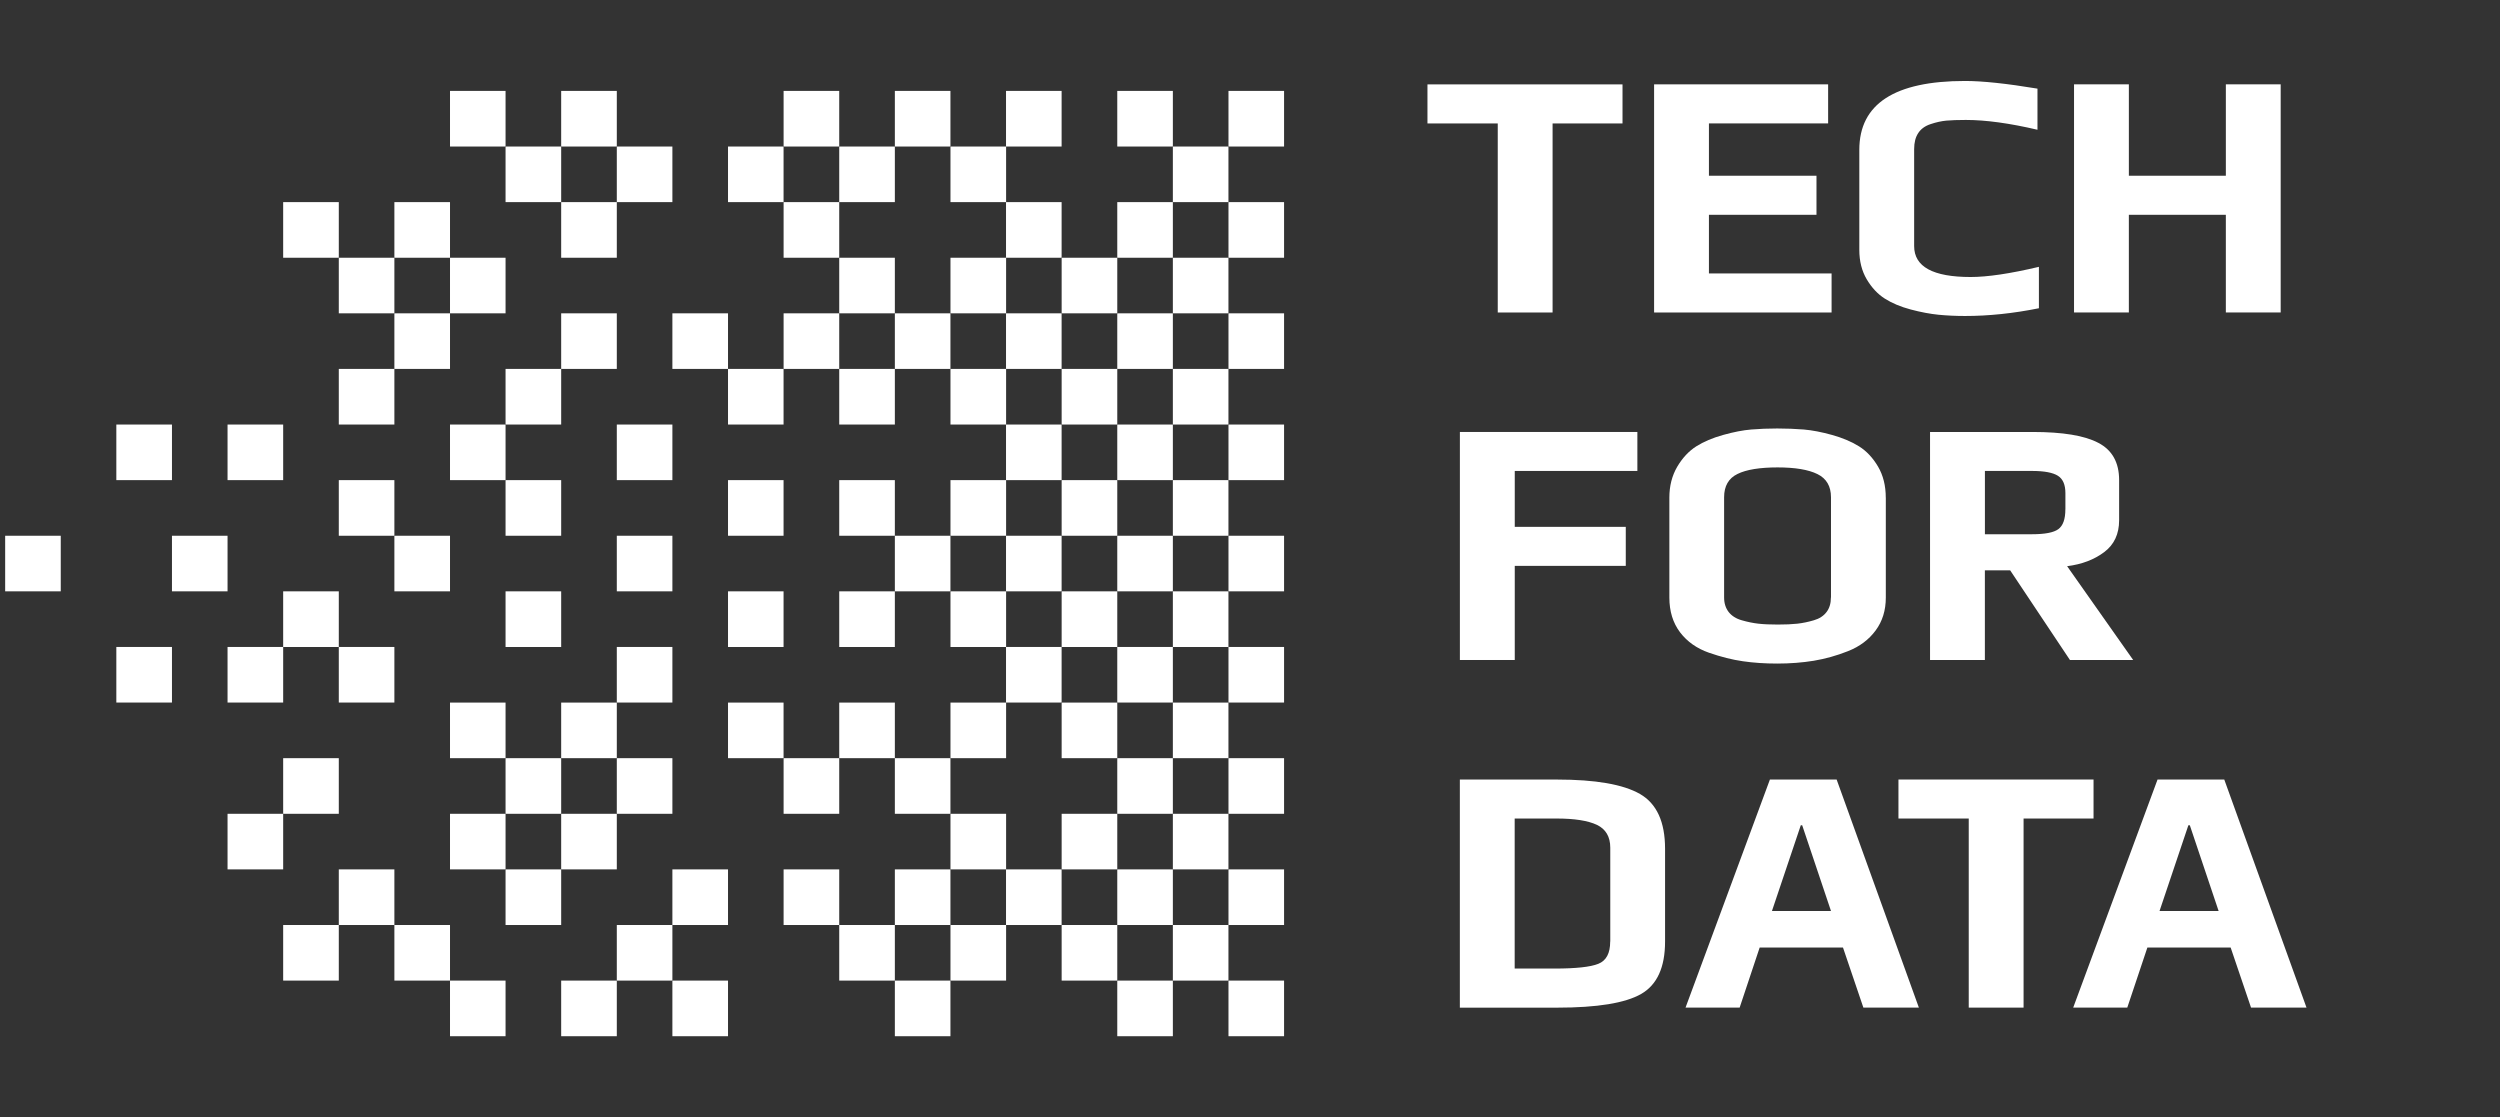 <?xml version="1.0" encoding="UTF-8"?>
<svg id="Capa_1" xmlns="http://www.w3.org/2000/svg" version="1.1" viewBox="0 0 629.21 281.16">
  <rect x="0" y="0" width="629.21" height="281.16" fill="#333333" stroke="none"/>
  <!-- Generator: Adobe Illustrator 29.4.0, SVG Export Plug-In . SVG Version: 2.1.0 Build 152)  -->
  <defs>
    <style>
      .st0 {
        fill: #fff;
      }
    </style>
  </defs>
  <g>
    <g>
      <path class="st0" d="M408.36,31.07h-17.6v47.58h-13.8V31.07h-17.69v-9.83h49.09v9.83Z"/>
      <path class="st0" d="M460.98,78.65h-44.67V21.23h43.8v9.83h-30v13.17h27.07v9.83h-27.07v14.76h30.87v9.82h0Z"/>
      <path class="st0" d="M513.16,77.58c-6.49,1.31-12.67,1.95-18.58,1.95-2.35,0-4.59-.11-6.67-.31-2.09-.21-4.43-.64-6.99-1.32-2.57-.68-4.74-1.6-6.54-2.74-1.81-1.15-3.32-2.78-4.56-4.87-1.23-2.09-1.86-4.55-1.86-7.38v-25.2c0-11.57,8.89-17.33,26.62-17.33,4.37,0,10.44.64,18.22,1.93v10.35c-7.02-1.65-13.03-2.47-18.04-2.47-2.01,0-3.64.06-4.9.17-1.27.12-2.6.42-3.99.89-1.39.46-2.42,1.22-3.09,2.26-.68,1.02-1.02,2.37-1.02,4.02v24.41c0,5.2,4.75,7.78,14.23,7.78,4.19,0,9.91-.84,17.17-2.56v10.43h0Z"/>
      <path class="st0" d="M574.01,78.65h-13.8v-24.59h-24.41v24.59h-13.8V21.23h13.8v23h24.41v-23h13.8v57.41h0Z"/>
    </g>
    <g>
      <path class="st0" d="M412.1,118.53h-30.86v14.07h27.94v9.82h-27.94v23.69h-13.81v-57.39h44.67v9.81h0Z"/>
      <path class="st0" d="M474.63,125.26v25.13c0,3.24-.86,6-2.57,8.3-1.71,2.31-4.01,4.03-6.91,5.18-2.88,1.15-5.78,1.95-8.65,2.43-2.89.47-5.96.71-9.21.71-3.06,0-5.94-.19-8.61-.58-2.69-.38-5.54-1.1-8.59-2.16-3.03-1.06-5.45-2.77-7.25-5.13-1.79-2.37-2.69-5.29-2.69-8.75v-25.13c0-2.94.66-5.53,1.98-7.79,1.33-2.24,2.92-3.94,4.79-5.13,1.85-1.17,4.11-2.13,6.76-2.87,2.65-.74,5.01-1.2,7.08-1.37,2.05-.17,4.24-.26,6.53-.26s4.58.09,6.69.26c2.09.18,4.47.63,7.12,1.37,2.65.74,4.91,1.7,6.79,2.87,1.9,1.19,3.48,2.89,4.78,5.09,1.3,2.21,1.95,4.83,1.95,7.83h0ZM460.83,150.38v-25.23c0-2.76-1.13-4.71-3.41-5.83-2.27-1.12-5.62-1.68-10.04-1.68s-7.84.54-10.08,1.65c-2.24,1.08-3.37,3.04-3.37,5.86v25.23c0,1.47.4,2.69,1.15,3.66.77.97,1.87,1.68,3.32,2.08,1.45.42,2.83.7,4.16.85,1.32.15,2.96.22,4.89.22s3.59-.07,4.93-.22c1.31-.15,2.69-.43,4.11-.85,1.41-.4,2.48-1.1,3.22-2.08.74-.97,1.1-2.19,1.1-3.66h.02Z"/>
      <path class="st0" d="M536.89,166.11h-15.92l-15.04-22.56h-6.37v22.56h-13.8v-57.39h25.83c7.55,0,13.07.9,16.55,2.75,3.48,1.82,5.21,4.95,5.21,9.37v10.09c0,3.47-1.25,6.15-3.76,8.03-2.51,1.89-5.62,3.07-9.33,3.54l16.62,23.6h0ZM519.83,128.18v-4.07c0-2.12-.63-3.58-1.91-4.38-1.27-.79-3.42-1.2-6.5-1.2h-11.85v15.93h11.85c3.25,0,5.46-.42,6.63-1.28,1.18-.87,1.77-2.52,1.77-5h0Z"/>
    </g>
    <g>
      <path class="st0" d="M419.07,213.62v23.36c0,6.48-2,10.87-6.01,13.18-4,2.3-11.05,3.45-21.13,3.45h-24.51v-57.41h24.42c9.73,0,16.69,1.21,20.91,3.63,4.21,2.42,6.32,7.01,6.32,13.8h0ZM405.28,236.98v-23.62c0-2.77-1.13-4.68-3.35-5.75-2.26-1.07-5.65-1.6-10.18-1.6h-10.53v37.76h10.07c5.31,0,8.98-.39,10.97-1.19,2.01-.79,3-2.66,3-5.61h.02Z"/>
      <path class="st0" d="M482.94,253.6h-13.96l-5.13-15.12h-20.97l-5.04,15.12h-13.62l21.24-57.41h16.79l20.7,57.41h-.01ZM460.83,229.28l-7.25-21.58h-.35l-7.26,21.58h14.86Z"/>
      <path class="st0" d="M526.9,206.01h-17.6v47.59h-13.8v-47.59h-17.69v-9.82h49.1v9.82h-.01Z"/>
      <path class="st0" d="M580.51,253.6h-13.96l-5.13-15.12h-20.96l-5.06,15.12h-13.61l21.23-57.41h16.79l20.7,57.41h0ZM558.39,229.28l-7.25-21.58h-.36l-7.26,21.58h14.87Z"/>
    </g>
  </g>
  <g>
    <rect class="st0" x="113.26" y="22.88" width="13.98" height="14"/>
    <rect class="st0" x="127.24" y="36.88" width="14" height="13.99"/>
    <rect class="st0" x="141.24" y="22.88" width="14" height="14"/>
    <rect class="st0" x="197.22" y="22.88" width="14" height="14"/>
    <rect class="st0" x="225.22" y="22.88" width="13.99" height="14"/>
    <rect class="st0" x="253.2" y="22.88" width="13.99" height="14"/>
    <rect class="st0" x="281.2" y="22.88" width="13.99" height="14"/>
    <rect class="st0" x="309.19" y="22.88" width="13.99" height="14"/>
    <rect class="st0" x="155.24" y="36.88" width="13.99" height="13.99"/>
    <rect class="st0" x="183.23" y="36.88" width="13.98" height="13.99"/>
    <rect class="st0" x="211.22" y="36.88" width="14" height="13.99"/>
    <rect class="st0" x="239.22" y="36.88" width="14" height="13.99"/>
    <rect class="st0" x="295.19" y="36.88" width="13.99" height="13.99"/>
    <rect class="st0" x="99.26" y="50.87" width="14" height="14"/>
    <rect class="st0" x="113.26" y="64.87" width="13.98" height="13.99"/>
    <rect class="st0" x="141.24" y="50.87" width="14" height="14"/>
    <rect class="st0" x="71.27" y="50.87" width="14" height="14"/>
    <rect class="st0" x="197.22" y="50.87" width="14" height="14"/>
    <rect class="st0" x="253.2" y="50.87" width="13.99" height="14"/>
    <rect class="st0" x="281.2" y="50.87" width="13.99" height="14"/>
    <rect class="st0" x="309.19" y="50.87" width="13.99" height="14"/>
    <rect class="st0" x="85.27" y="64.87" width="13.99" height="13.99"/>
    <rect class="st0" x="211.22" y="64.87" width="14" height="13.99"/>
    <rect class="st0" x="239.22" y="64.87" width="14" height="13.99"/>
    <rect class="st0" x="267.2" y="64.87" width="14" height="13.99"/>
    <rect class="st0" x="295.19" y="64.87" width="13.99" height="13.99"/>
    <rect class="st0" x="99.26" y="78.86" width="14" height="13.99"/>
    <rect class="st0" x="85.27" y="92.85" width="13.99" height="14"/>
    <rect class="st0" x="141.24" y="78.86" width="14" height="13.99"/>
    <rect class="st0" x="169.23" y="78.86" width="14" height="13.99"/>
    <rect class="st0" x="197.22" y="78.86" width="14" height="13.99"/>
    <rect class="st0" x="225.22" y="78.86" width="13.99" height="13.99"/>
    <rect class="st0" x="253.2" y="78.86" width="13.99" height="13.99"/>
    <rect class="st0" x="281.2" y="78.86" width="13.99" height="13.99"/>
    <rect class="st0" x="309.19" y="78.86" width="13.99" height="13.99"/>
    <rect class="st0" x="127.24" y="92.85" width="14" height="14"/>
    <rect class="st0" x="183.23" y="92.85" width="13.98" height="14"/>
    <rect class="st0" x="211.22" y="92.85" width="14" height="14"/>
    <rect class="st0" x="239.22" y="92.85" width="14" height="14"/>
    <rect class="st0" x="267.2" y="92.85" width="14" height="14"/>
    <rect class="st0" x="295.19" y="92.85" width="13.99" height="14"/>
    <rect class="st0" x="57.27" y="106.85" width="14" height="13.99"/>
    <rect class="st0" x="85.27" y="120.84" width="13.99" height="14"/>
    <rect class="st0" x="113.26" y="106.85" width="13.98" height="13.99"/>
    <rect class="st0" x="155.24" y="106.85" width="13.99" height="13.99"/>
    <rect class="st0" x="29.28" y="106.85" width="14" height="13.99"/>
    <rect class="st0" x="253.2" y="106.85" width="13.99" height="13.99"/>
    <rect class="st0" x="281.2" y="106.85" width="13.99" height="13.99"/>
    <rect class="st0" x="309.19" y="106.85" width="13.99" height="13.99"/>
    <rect class="st0" x="127.24" y="120.84" width="14" height="14"/>
    <rect class="st0" x="183.23" y="120.84" width="13.98" height="14"/>
    <rect class="st0" x="211.22" y="120.84" width="14" height="14"/>
    <rect class="st0" x="239.22" y="120.84" width="14" height="14"/>
    <rect class="st0" x="267.2" y="120.84" width="14" height="14"/>
    <rect class="st0" x="295.19" y="120.84" width="13.99" height="14"/>
    <rect class="st0" x="43.28" y="134.84" width="13.99" height="13.99"/>
    <rect class="st0" x="71.27" y="148.83" width="14" height="14.01"/>
    <rect class="st0" x="99.26" y="134.84" width="14" height="13.99"/>
    <rect class="st0" x="155.24" y="134.84" width="13.99" height="13.99"/>
    <rect class="st0" x="1.3" y="134.84" width="13.99" height="13.99"/>
    <rect class="st0" x="225.22" y="134.84" width="13.99" height="13.99"/>
    <rect class="st0" x="253.2" y="134.84" width="13.99" height="13.99"/>
    <rect class="st0" x="281.2" y="134.84" width="13.99" height="13.99"/>
    <rect class="st0" x="309.19" y="134.84" width="13.99" height="13.99"/>
    <rect class="st0" x="127.24" y="148.83" width="14" height="14.01"/>
    <rect class="st0" x="183.23" y="148.83" width="13.98" height="14.01"/>
    <rect class="st0" x="211.22" y="148.83" width="14" height="14.01"/>
    <rect class="st0" x="239.22" y="148.83" width="14" height="14.01"/>
    <rect class="st0" x="267.2" y="148.83" width="14" height="14.01"/>
    <rect class="st0" x="295.19" y="148.83" width="13.99" height="14.01"/>
    <rect class="st0" x="57.27" y="162.83" width="14" height="13.99"/>
    <rect class="st0" x="113.26" y="176.83" width="13.98" height="13.99"/>
    <rect class="st0" x="85.27" y="162.83" width="13.99" height="13.99"/>
    <rect class="st0" x="155.24" y="162.83" width="13.99" height="13.99"/>
    <rect class="st0" x="29.28" y="162.83" width="14" height="13.99"/>
    <rect class="st0" x="253.2" y="162.83" width="13.99" height="13.99"/>
    <rect class="st0" x="281.2" y="162.83" width="13.99" height="13.99"/>
    <rect class="st0" x="309.19" y="162.83" width="13.99" height="13.99"/>
    <rect class="st0" x="141.24" y="176.83" width="14" height="13.99"/>
    <rect class="st0" x="183.23" y="176.83" width="13.98" height="13.99"/>
    <rect class="st0" x="211.22" y="176.83" width="14" height="13.99"/>
    <rect class="st0" x="239.22" y="176.83" width="14" height="13.99"/>
    <rect class="st0" x="267.2" y="176.83" width="14" height="13.99"/>
    <rect class="st0" x="295.19" y="176.83" width="13.99" height="13.99"/>
    <rect class="st0" x="71.27" y="190.82" width="14" height="14"/>
    <rect class="st0" x="113.26" y="204.82" width="13.98" height="13.99"/>
    <rect class="st0" x="127.24" y="190.82" width="14" height="14"/>
    <rect class="st0" x="155.24" y="190.82" width="13.99" height="14"/>
    <rect class="st0" x="197.22" y="190.82" width="14" height="14"/>
    <rect class="st0" x="225.22" y="190.82" width="13.99" height="14"/>
    <rect class="st0" x="281.2" y="190.82" width="13.99" height="14"/>
    <rect class="st0" x="309.19" y="190.82" width="13.99" height="14"/>
    <rect class="st0" x="141.24" y="204.82" width="14" height="13.99"/>
    <rect class="st0" x="57.27" y="204.82" width="14" height="13.99"/>
    <rect class="st0" x="239.22" y="204.82" width="14" height="13.99"/>
    <rect class="st0" x="267.2" y="204.82" width="14" height="13.99"/>
    <rect class="st0" x="295.19" y="204.82" width="13.99" height="13.99"/>
    <rect class="st0" x="85.27" y="218.81" width="13.99" height="14"/>
    <rect class="st0" x="99.26" y="232.81" width="14" height="13.99"/>
    <rect class="st0" x="127.24" y="218.81" width="14" height="14"/>
    <rect class="st0" x="169.23" y="218.81" width="14" height="14"/>
    <rect class="st0" x="197.22" y="218.81" width="14" height="14"/>
    <rect class="st0" x="225.22" y="218.81" width="13.99" height="14"/>
    <rect class="st0" x="253.2" y="218.81" width="13.99" height="14"/>
    <rect class="st0" x="281.2" y="218.81" width="13.99" height="14"/>
    <rect class="st0" x="309.19" y="218.81" width="13.99" height="14"/>
    <rect class="st0" x="155.24" y="232.81" width="13.99" height="13.99"/>
    <rect class="st0" x="71.27" y="232.81" width="14" height="13.99"/>
    <rect class="st0" x="211.22" y="232.81" width="14" height="13.99"/>
    <rect class="st0" x="239.22" y="232.81" width="14" height="13.99"/>
    <rect class="st0" x="267.2" y="232.81" width="14" height="13.99"/>
    <rect class="st0" x="295.19" y="232.81" width="13.99" height="13.99"/>
    <rect class="st0" x="113.26" y="246.8" width="13.98" height="14"/>
    <rect class="st0" x="141.24" y="246.8" width="14" height="14"/>
    <rect class="st0" x="169.23" y="246.8" width="14" height="14"/>
    <rect class="st0" x="225.22" y="246.8" width="13.99" height="14"/>
    <rect class="st0" x="281.2" y="246.8" width="13.99" height="14"/>
    <rect class="st0" x="309.19" y="246.8" width="13.99" height="14"/>
  </g>
</svg>
